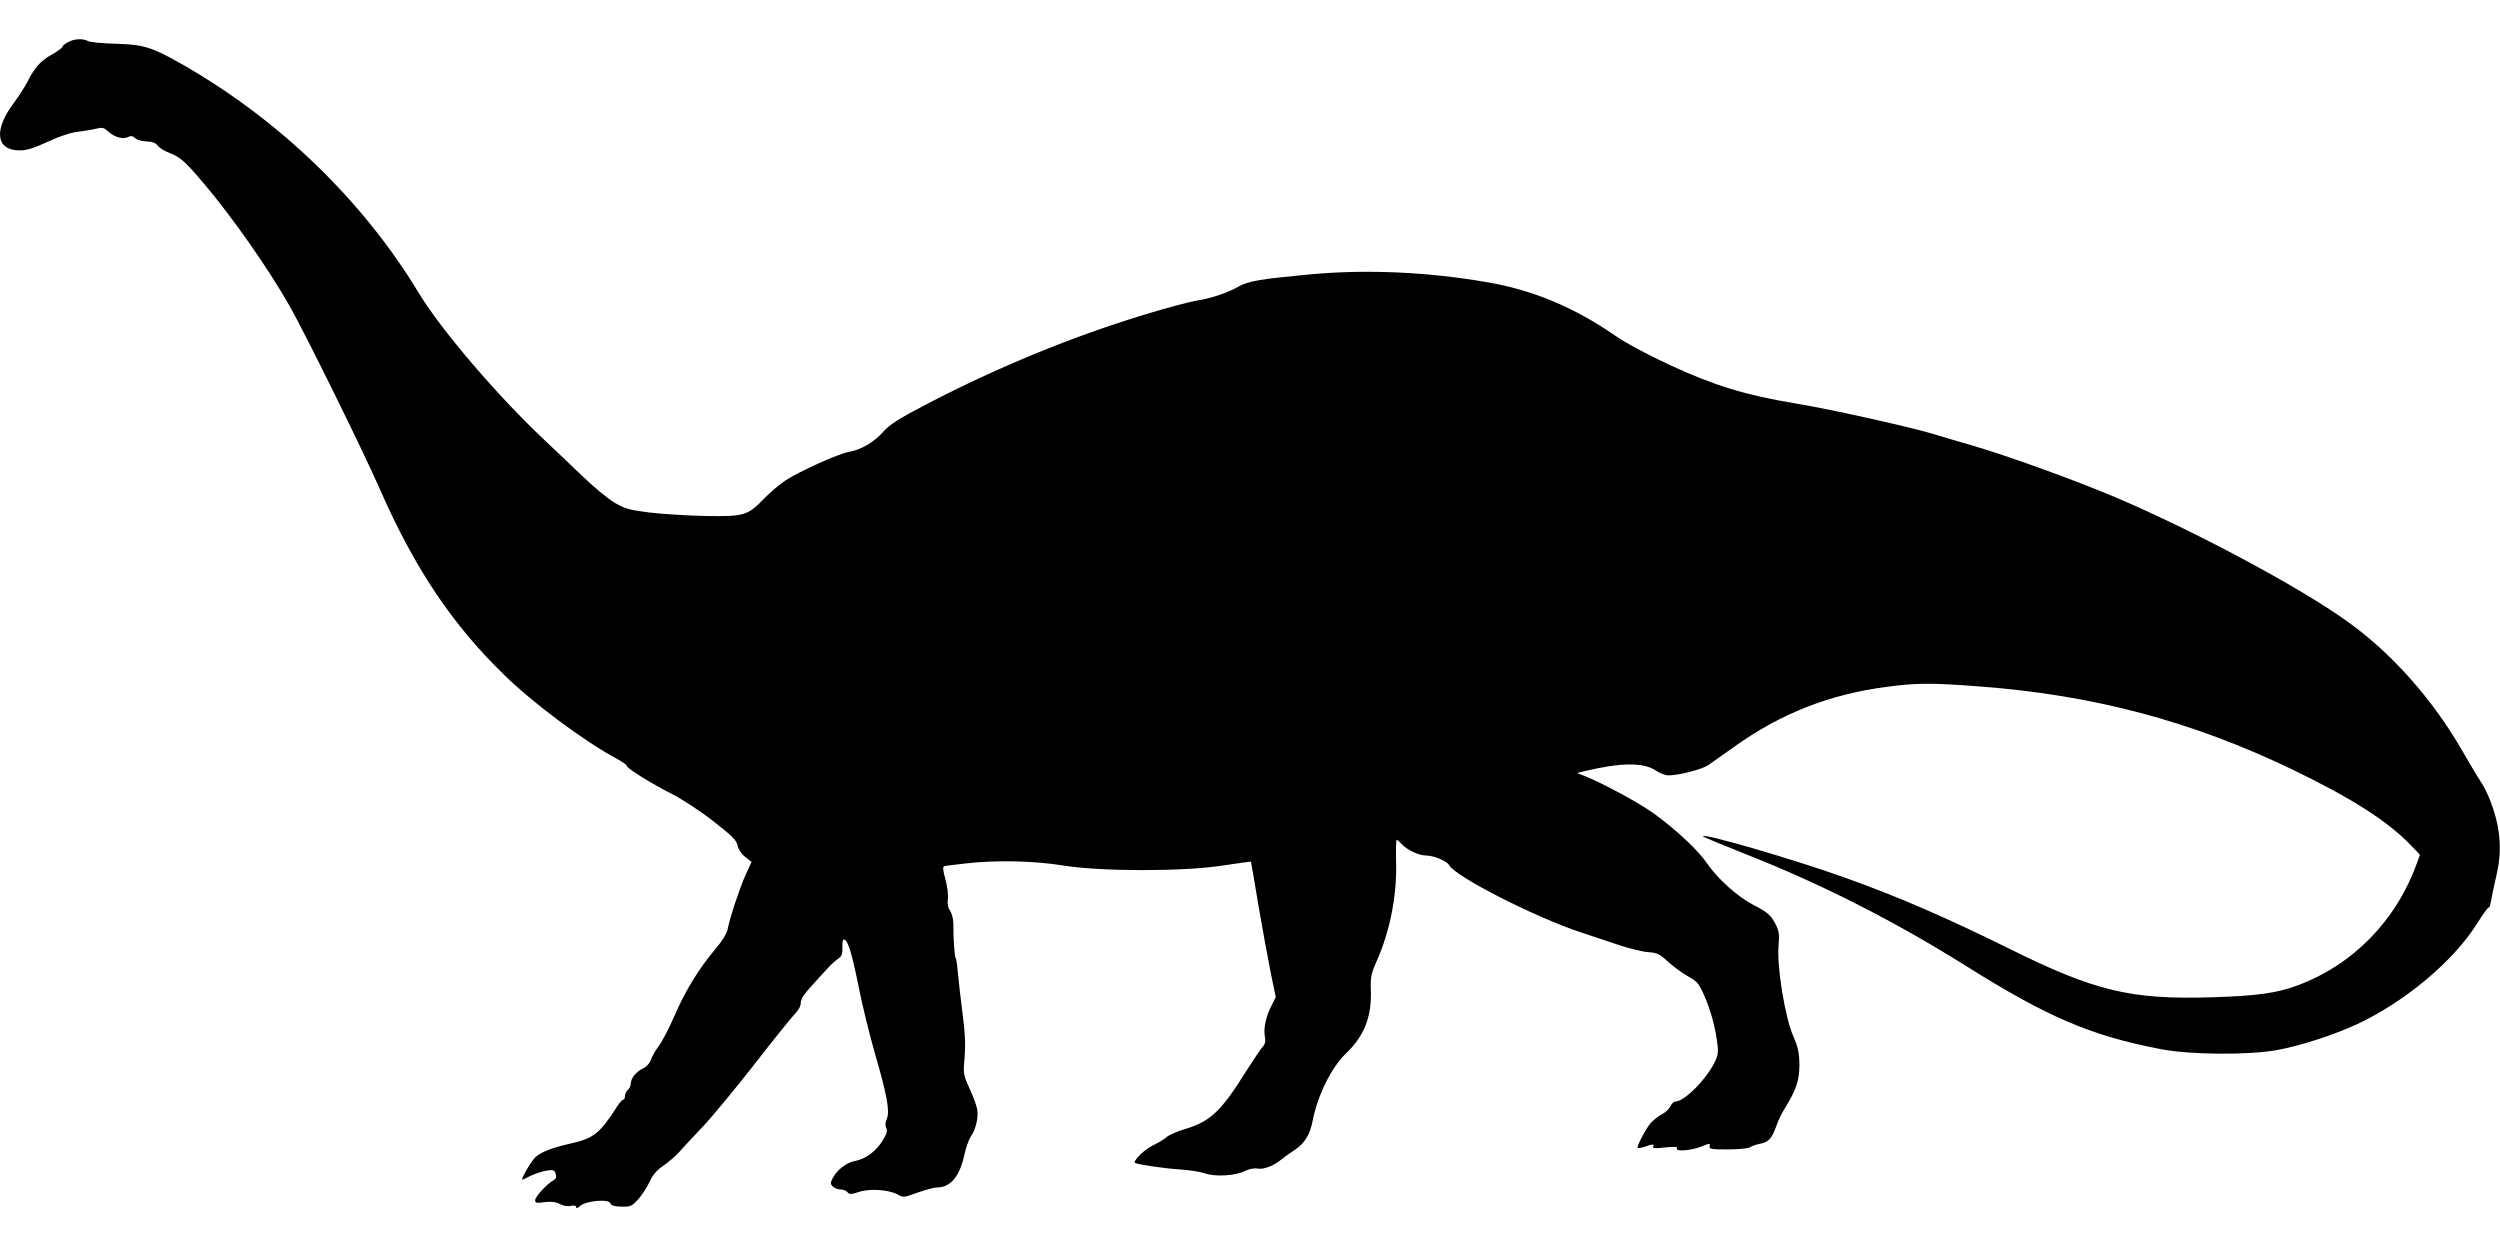 <?xml version="1.0" standalone="no"?>
<!DOCTYPE svg PUBLIC "-//W3C//DTD SVG 20010904//EN"
 "http://www.w3.org/TR/2001/REC-SVG-20010904/DTD/svg10.dtd">
<svg version="1.0" xmlns="http://www.w3.org/2000/svg"
 width="1280pt" height="640pt" viewBox="0 0 1280 640"
 preserveAspectRatio="xMidYMid meet">
<g transform="translate(0,640) scale(0.1,-0.1)"
fill="#000000" stroke="none">
<path d="M348 6184 c-16 -8 -28 -19 -28 -23 0 -5 -24 -23 -54 -40 -58 -32 -90
-68 -126 -141 -13 -25 -43 -71 -67 -104 -107 -141 -95 -246 28 -246 35 0 72
11 143 44 60 28 117 47 153 51 32 4 75 11 95 16 32 8 40 6 63 -15 31 -29 77
-41 102 -27 13 7 23 5 36 -7 10 -9 36 -16 58 -16 28 -1 45 -7 57 -22 9 -12 37
-29 62 -38 53 -21 79 -43 174 -156 142 -167 328 -432 438 -625 81 -143 373
-735 461 -935 178 -407 371 -696 639 -956 147 -144 409 -339 576 -429 28 -15
52 -32 52 -37 0 -12 127 -91 230 -143 50 -25 145 -87 210 -138 99 -77 120 -98
126 -125 4 -20 19 -43 39 -59 l33 -26 -30 -65 c-31 -69 -82 -223 -93 -282 -5
-21 -29 -61 -63 -100 -83 -98 -155 -215 -210 -344 -28 -64 -64 -133 -80 -153
-16 -21 -33 -51 -39 -68 -5 -17 -22 -36 -38 -44 -38 -18 -64 -50 -65 -77 0
-12 -7 -27 -15 -34 -8 -7 -15 -21 -15 -31 0 -11 -4 -19 -9 -19 -5 0 -18 -15
-30 -33 -89 -140 -122 -166 -240 -192 -93 -21 -148 -42 -179 -69 -22 -20 -78
-116 -67 -116 2 0 21 9 42 20 21 10 57 22 79 26 38 6 43 4 49 -16 5 -17 2 -26
-11 -33 -33 -18 -94 -84 -94 -102 0 -14 7 -16 48 -10 34 4 56 2 77 -9 18 -10
41 -14 58 -10 18 4 27 1 27 -7 0 -7 8 -5 21 7 29 26 147 37 154 13 4 -11 19
-16 56 -17 47 -1 54 2 85 36 19 20 45 61 59 89 17 38 37 61 72 85 26 18 62 49
78 67 17 19 71 78 121 130 50 53 169 197 266 321 96 124 189 239 206 257 20
20 32 41 32 59 0 19 17 45 58 89 31 35 69 76 83 91 14 16 37 36 50 45 19 13
23 24 22 58 -1 22 2 41 7 41 20 0 40 -63 75 -236 19 -98 58 -255 85 -349 62
-213 77 -295 60 -335 -8 -19 -9 -34 -2 -46 7 -13 3 -29 -19 -64 -34 -55 -88
-95 -141 -104 -43 -8 -92 -45 -114 -87 -13 -26 -13 -31 0 -44 8 -8 26 -15 39
-15 14 0 30 -6 36 -14 10 -12 18 -12 58 1 55 19 155 12 199 -13 28 -16 32 -16
102 10 40 14 84 26 98 26 69 0 116 54 140 161 9 41 24 85 34 99 26 36 41 102
33 141 -3 19 -21 67 -39 106 -32 71 -33 75 -25 164 5 65 2 127 -11 222 -9 73
-20 163 -23 200 -3 38 -8 74 -11 79 -7 10 -13 96 -13 182 0 21 -8 50 -17 64
-11 16 -14 36 -11 58 3 19 -2 63 -12 100 -13 46 -15 66 -7 69 6 2 55 8 108 14
156 18 349 14 499 -10 196 -32 622 -32 823 0 76 12 140 20 141 19 1 -2 18
-102 38 -223 21 -121 49 -276 63 -345 l26 -125 -20 -40 c-30 -57 -44 -120 -36
-161 5 -27 2 -40 -14 -57 -10 -12 -47 -67 -82 -122 -128 -205 -182 -256 -310
-295 -41 -12 -85 -31 -97 -42 -12 -11 -44 -30 -71 -43 -41 -19 -103 -80 -91
-89 13 -8 147 -28 223 -33 50 -3 110 -12 133 -20 53 -19 154 -14 206 11 22 11
48 16 65 13 32 -6 82 13 126 49 17 14 47 35 66 47 48 31 77 78 90 145 25 132
96 275 170 347 93 88 132 186 129 315 -3 78 0 92 30 160 68 153 104 337 99
508 -2 61 0 112 3 112 3 0 14 -9 25 -21 27 -30 88 -59 123 -59 41 0 109 -28
121 -50 31 -58 441 -267 675 -344 61 -20 151 -50 201 -67 50 -16 114 -32 143
-34 45 -3 58 -9 99 -47 26 -24 72 -58 103 -76 53 -30 58 -36 93 -119 22 -52
42 -123 52 -180 13 -83 13 -96 -1 -129 -37 -88 -159 -214 -207 -214 -8 0 -20
-11 -26 -25 -6 -13 -25 -31 -43 -40 -17 -9 -42 -29 -56 -43 -25 -28 -75 -123
-68 -130 2 -2 18 1 36 7 41 14 52 14 43 0 -5 -9 11 -10 61 -4 48 5 65 4 61 -4
-12 -18 69 -13 123 8 44 18 48 18 44 3 -3 -15 7 -17 95 -17 56 0 106 5 113 12
8 5 30 13 50 17 44 8 60 25 84 91 9 28 30 70 46 95 56 90 72 140 72 220 -1 61
-7 89 -32 146 -42 97 -84 357 -75 459 5 60 3 77 -14 111 -25 49 -41 63 -122
105 -77 41 -178 132 -231 210 -44 65 -157 171 -270 253 -73 53 -257 153 -349
190 l-45 18 35 9 c187 45 305 47 369 3 20 -13 48 -24 63 -24 53 0 174 31 205
53 17 12 76 54 130 92 240 172 491 271 788 309 148 20 228 20 475 1 581 -44
1083 -178 1595 -424 301 -145 487 -263 608 -388 l47 -49 -14 -40 c-106 -296
-327 -523 -612 -629 -107 -40 -208 -54 -438 -61 -414 -13 -598 30 -1037 248
-324 160 -570 267 -839 363 -266 96 -753 237 -730 212 3 -3 102 -44 220 -91
385 -152 758 -341 1125 -571 417 -262 638 -357 995 -426 152 -30 454 -32 600
-5 120 22 288 77 406 131 247 115 495 323 617 517 30 48 57 85 60 82 3 -3 8
14 12 38 4 24 16 79 26 123 21 90 24 164 8 251 -13 76 -52 179 -85 228 -15 22
-58 94 -96 160 -154 268 -365 505 -595 668 -248 177 -777 459 -1175 629 -217
92 -558 215 -743 269 -60 17 -144 42 -186 55 -117 36 -535 130 -714 159 -259
43 -418 92 -643 196 -118 55 -231 115 -286 154 -206 142 -418 231 -646 270
-307 54 -624 68 -915 41 -247 -23 -315 -34 -363 -62 -58 -33 -142 -61 -220
-73 -35 -6 -151 -37 -256 -69 -376 -114 -756 -270 -1121 -460 -147 -77 -188
-103 -224 -143 -47 -53 -113 -91 -176 -102 -55 -10 -258 -102 -325 -147 -30
-20 -77 -60 -105 -89 -87 -90 -103 -95 -300 -92 -93 2 -224 10 -290 18 -105
13 -127 20 -180 51 -33 20 -107 81 -165 137 -58 56 -141 135 -185 176 -244
229 -534 567 -651 760 -287 475 -718 891 -1219 1175 -150 85 -192 97 -333 101
-68 2 -132 8 -142 14 -26 14 -70 12 -102 -6z"/>
</g>
</svg>
